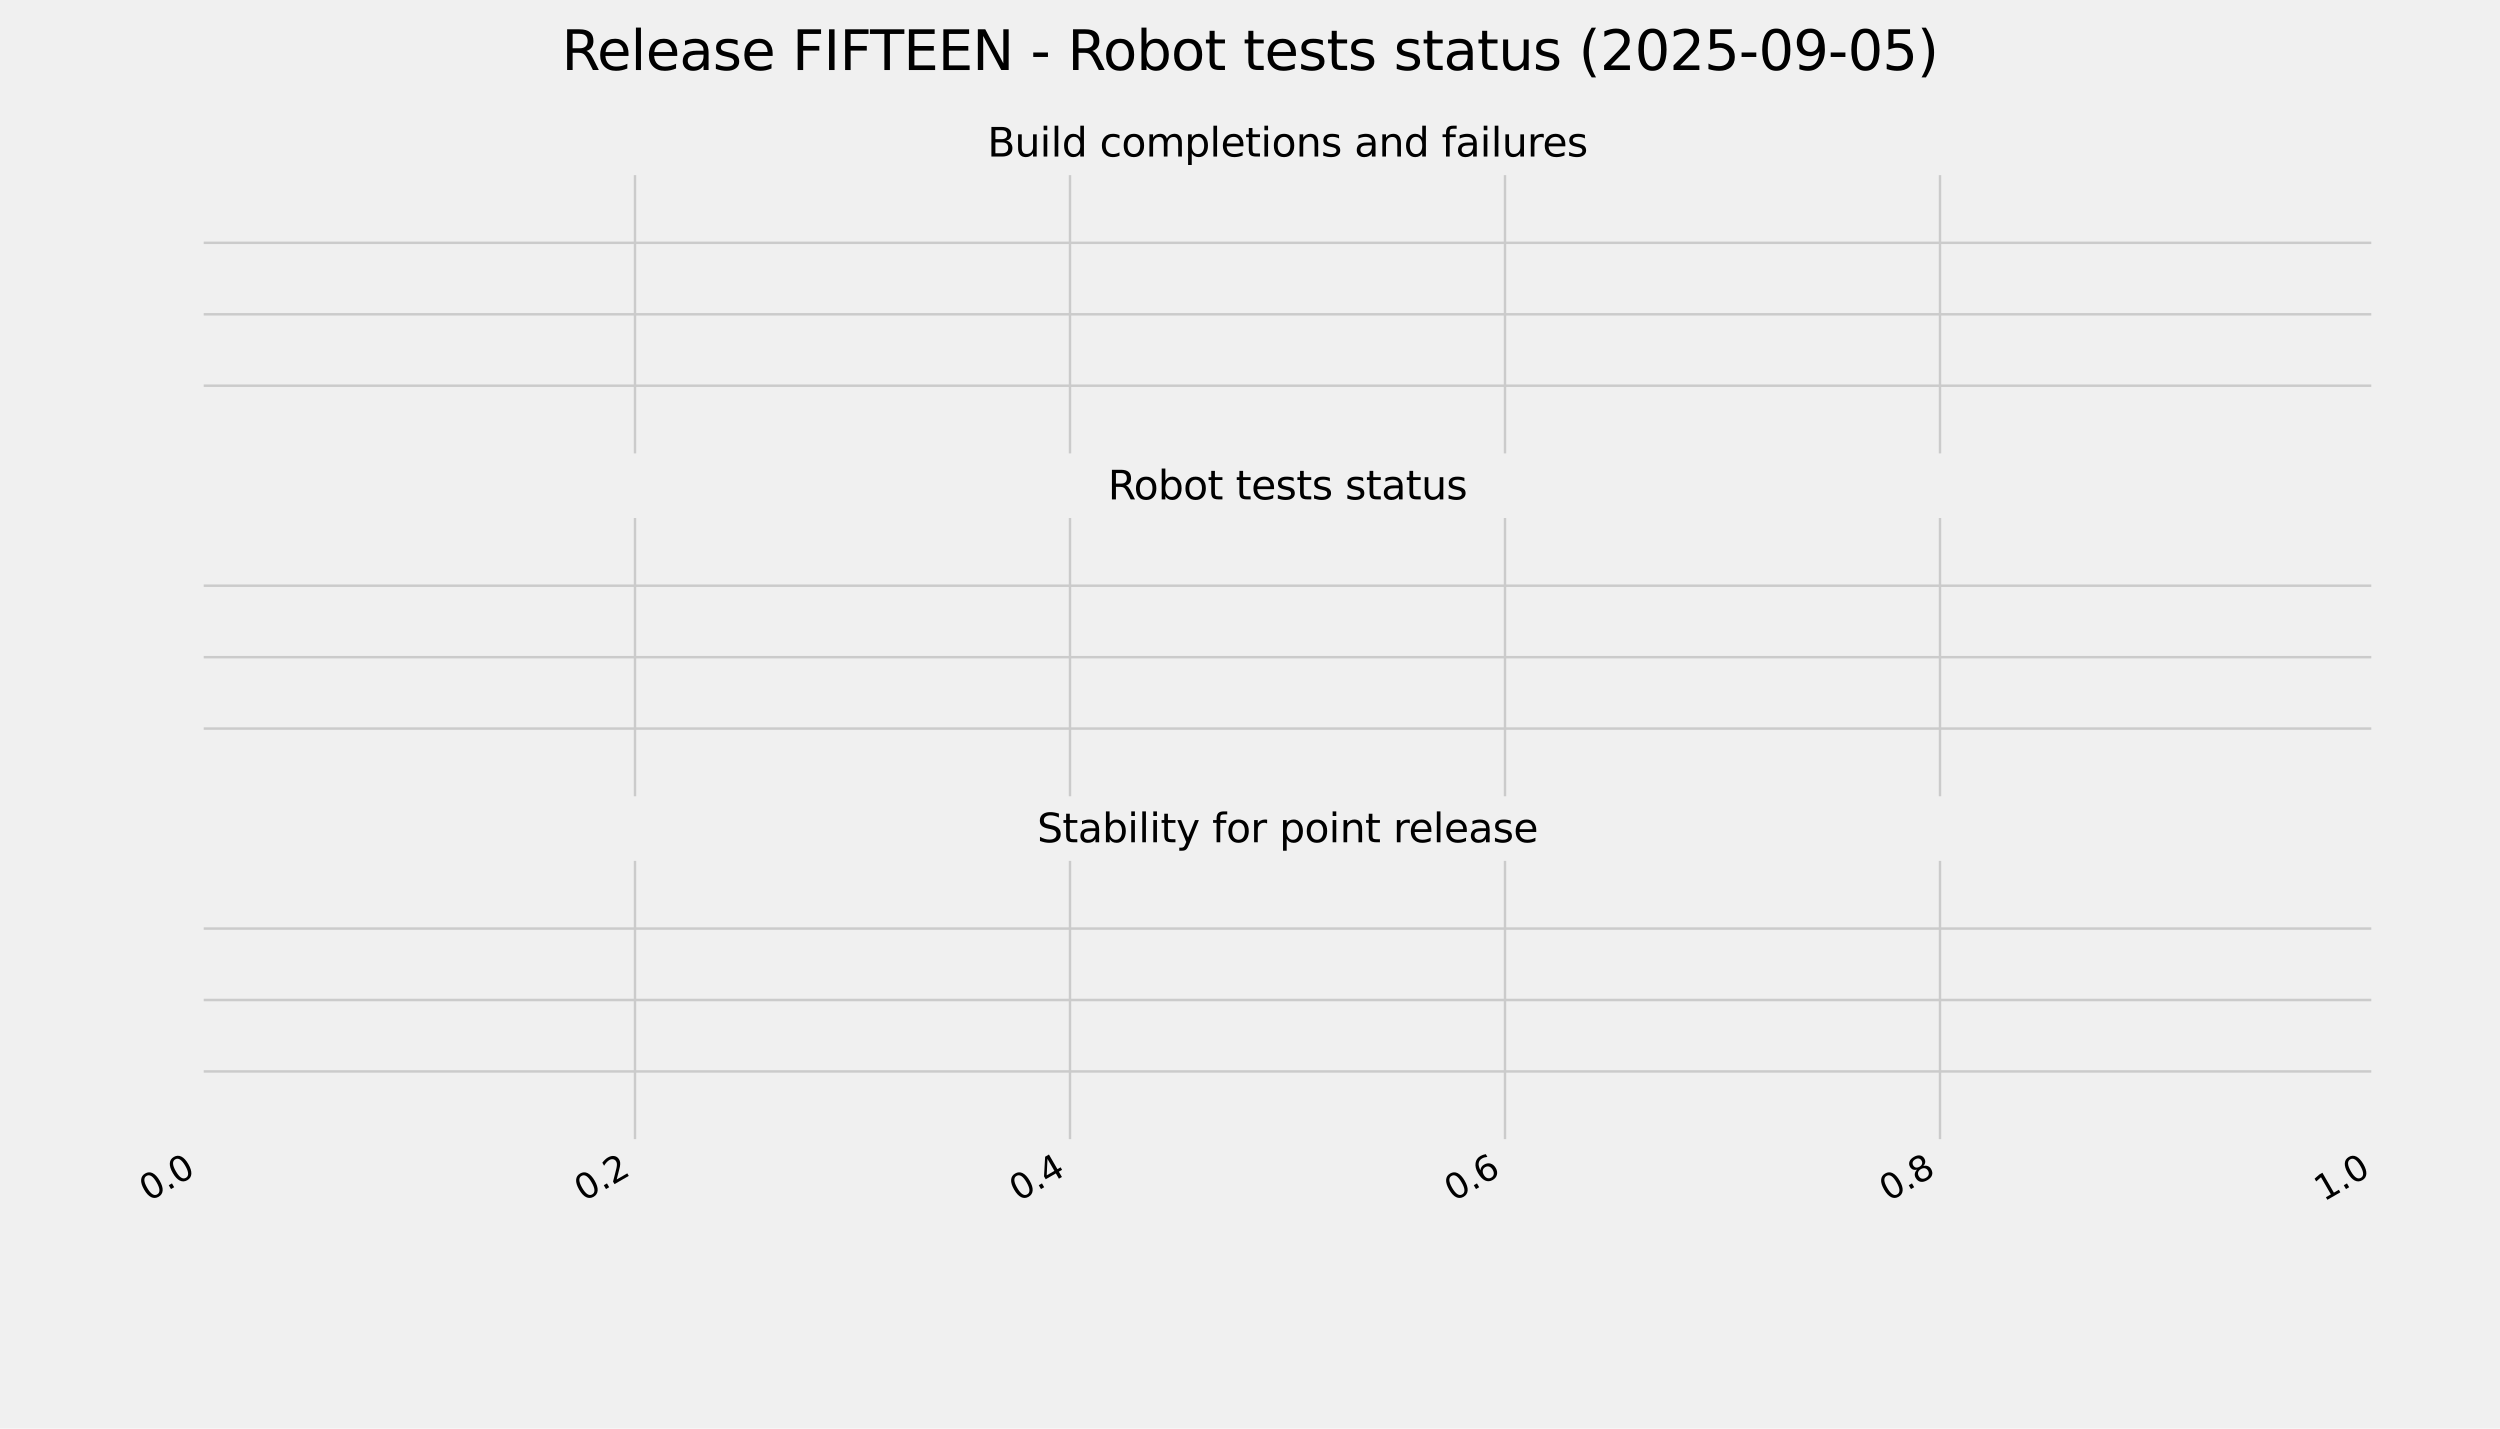 <?xml version="1.0" encoding="utf-8" standalone="no"?>
<!DOCTYPE svg PUBLIC "-//W3C//DTD SVG 1.1//EN"
  "http://www.w3.org/Graphics/SVG/1.1/DTD/svg11.dtd">
<svg xmlns:xlink="http://www.w3.org/1999/xlink" width="1008pt" height="576pt" viewBox="0 0 1008 576" xmlns="http://www.w3.org/2000/svg" version="1.1">
 <defs>
  <style type="text/css">*{stroke-linejoin: round; stroke-linecap: butt}</style>
 </defs>
 <g id="figure_1">
  <g id="patch_1">
   <path d="M 0 576 
L 1008 576 
L 1008 0 
L 0 0 
z
" style="fill: #f0f0f0"/>
  </g>
  <g id="axes_1">
   <g id="patch_2">
    <path d="M 80.64 184.32 
L 957.6 184.32 
L 957.6 69.12 
L 80.64 69.12 
z
" style="fill: #f0f0f0"/>
   </g>
   <g id="matplotlib.axis_1">
    <g id="xtick_1">
     <g id="line2d_1">
      <path d="M 80.64 184.32 
L 80.64 69.12 
" clip-path="url(#pfa07ac6377)" style="fill: none; stroke: #cbcbcb"/>
     </g>
     <g id="line2d_2"/>
    </g>
    <g id="xtick_2">
     <g id="line2d_3">
      <path d="M 256.032 184.32 
L 256.032 69.12 
" clip-path="url(#pfa07ac6377)" style="fill: none; stroke: #cbcbcb"/>
     </g>
     <g id="line2d_4"/>
    </g>
    <g id="xtick_3">
     <g id="line2d_5">
      <path d="M 431.424 184.32 
L 431.424 69.12 
" clip-path="url(#pfa07ac6377)" style="fill: none; stroke: #cbcbcb"/>
     </g>
     <g id="line2d_6"/>
    </g>
    <g id="xtick_4">
     <g id="line2d_7">
      <path d="M 606.816 184.32 
L 606.816 69.12 
" clip-path="url(#pfa07ac6377)" style="fill: none; stroke: #cbcbcb"/>
     </g>
     <g id="line2d_8"/>
    </g>
    <g id="xtick_5">
     <g id="line2d_9">
      <path d="M 782.208 184.32 
L 782.208 69.12 
" clip-path="url(#pfa07ac6377)" style="fill: none; stroke: #cbcbcb"/>
     </g>
     <g id="line2d_10"/>
    </g>
    <g id="xtick_6">
     <g id="line2d_11">
      <path d="M 957.6 184.32 
L 957.6 69.12 
" clip-path="url(#pfa07ac6377)" style="fill: none; stroke: #cbcbcb"/>
     </g>
     <g id="line2d_12"/>
    </g>
   </g>
   <g id="matplotlib.axis_2">
    <g id="ytick_1">
     <g id="line2d_13">
      <path d="M 80.64 184.32 
L 957.6 184.32 
" clip-path="url(#pfa07ac6377)" style="fill: none; stroke: #cbcbcb"/>
     </g>
     <g id="line2d_14"/>
    </g>
    <g id="ytick_2">
     <g id="line2d_15">
      <path d="M 80.64 155.52 
L 957.6 155.52 
" clip-path="url(#pfa07ac6377)" style="fill: none; stroke: #cbcbcb"/>
     </g>
     <g id="line2d_16"/>
    </g>
    <g id="ytick_3">
     <g id="line2d_17">
      <path d="M 80.64 126.72 
L 957.6 126.72 
" clip-path="url(#pfa07ac6377)" style="fill: none; stroke: #cbcbcb"/>
     </g>
     <g id="line2d_18"/>
    </g>
    <g id="ytick_4">
     <g id="line2d_19">
      <path d="M 80.64 97.92 
L 957.6 97.92 
" clip-path="url(#pfa07ac6377)" style="fill: none; stroke: #cbcbcb"/>
     </g>
     <g id="line2d_20"/>
    </g>
    <g id="ytick_5">
     <g id="line2d_21">
      <path d="M 80.64 69.12 
L 957.6 69.12 
" clip-path="url(#pfa07ac6377)" style="fill: none; stroke: #cbcbcb"/>
     </g>
     <g id="line2d_22"/>
    </g>
   </g>
   <g id="patch_3">
    <path d="M 80.64 184.32 
L 80.64 69.12 
" style="fill: none; stroke: #f0f0f0; stroke-width: 3; stroke-linejoin: miter; stroke-linecap: square"/>
   </g>
   <g id="patch_4">
    <path d="M 957.6 184.32 
L 957.6 69.12 
" style="fill: none; stroke: #f0f0f0; stroke-width: 3; stroke-linejoin: miter; stroke-linecap: square"/>
   </g>
   <g id="patch_5">
    <path d="M 80.64 184.32 
L 957.6 184.32 
" style="fill: none; stroke: #f0f0f0; stroke-width: 3; stroke-linejoin: miter; stroke-linecap: square"/>
   </g>
   <g id="patch_6">
    <path d="M 80.64 69.12 
L 957.6 69.12 
" style="fill: none; stroke: #f0f0f0; stroke-width: 3; stroke-linejoin: miter; stroke-linecap: square"/>
   </g>
   <g id="text_1">
    <!-- Build completions and failures -->
    <g transform="translate(398.125 63.12)scale(0.16 -0.16)">
     <defs>
      <path id="DejaVuSans-42" d="M 1259 2228 
L 1259 519 
L 2272 519 
Q 2781 519 3026 730 
Q 3272 941 3272 1375 
Q 3272 1813 3026 2020 
Q 2781 2228 2272 2228 
L 1259 2228 
z
M 1259 4147 
L 1259 2741 
L 2194 2741 
Q 2656 2741 2882 2914 
Q 3109 3088 3109 3444 
Q 3109 3797 2882 3972 
Q 2656 4147 2194 4147 
L 1259 4147 
z
M 628 4666 
L 2241 4666 
Q 2963 4666 3353 4366 
Q 3744 4066 3744 3513 
Q 3744 3084 3544 2831 
Q 3344 2578 2956 2516 
Q 3422 2416 3680 2098 
Q 3938 1781 3938 1306 
Q 3938 681 3513 340 
Q 3088 0 2303 0 
L 628 0 
L 628 4666 
z
" transform="scale(0.016)"/>
      <path id="DejaVuSans-75" d="M 544 1381 
L 544 3500 
L 1119 3500 
L 1119 1403 
Q 1119 906 1312 657 
Q 1506 409 1894 409 
Q 2359 409 2629 706 
Q 2900 1003 2900 1516 
L 2900 3500 
L 3475 3500 
L 3475 0 
L 2900 0 
L 2900 538 
Q 2691 219 2414 64 
Q 2138 -91 1772 -91 
Q 1169 -91 856 284 
Q 544 659 544 1381 
z
M 1991 3584 
L 1991 3584 
z
" transform="scale(0.016)"/>
      <path id="DejaVuSans-69" d="M 603 3500 
L 1178 3500 
L 1178 0 
L 603 0 
L 603 3500 
z
M 603 4863 
L 1178 4863 
L 1178 4134 
L 603 4134 
L 603 4863 
z
" transform="scale(0.016)"/>
      <path id="DejaVuSans-6c" d="M 603 4863 
L 1178 4863 
L 1178 0 
L 603 0 
L 603 4863 
z
" transform="scale(0.016)"/>
      <path id="DejaVuSans-64" d="M 2906 2969 
L 2906 4863 
L 3481 4863 
L 3481 0 
L 2906 0 
L 2906 525 
Q 2725 213 2448 61 
Q 2172 -91 1784 -91 
Q 1150 -91 751 415 
Q 353 922 353 1747 
Q 353 2572 751 3078 
Q 1150 3584 1784 3584 
Q 2172 3584 2448 3432 
Q 2725 3281 2906 2969 
z
M 947 1747 
Q 947 1113 1208 752 
Q 1469 391 1925 391 
Q 2381 391 2643 752 
Q 2906 1113 2906 1747 
Q 2906 2381 2643 2742 
Q 2381 3103 1925 3103 
Q 1469 3103 1208 2742 
Q 947 2381 947 1747 
z
" transform="scale(0.016)"/>
      <path id="DejaVuSans-20" transform="scale(0.016)"/>
      <path id="DejaVuSans-63" d="M 3122 3366 
L 3122 2828 
Q 2878 2963 2633 3030 
Q 2388 3097 2138 3097 
Q 1578 3097 1268 2742 
Q 959 2388 959 1747 
Q 959 1106 1268 751 
Q 1578 397 2138 397 
Q 2388 397 2633 464 
Q 2878 531 3122 666 
L 3122 134 
Q 2881 22 2623 -34 
Q 2366 -91 2075 -91 
Q 1284 -91 818 406 
Q 353 903 353 1747 
Q 353 2603 823 3093 
Q 1294 3584 2113 3584 
Q 2378 3584 2631 3529 
Q 2884 3475 3122 3366 
z
" transform="scale(0.016)"/>
      <path id="DejaVuSans-6f" d="M 1959 3097 
Q 1497 3097 1228 2736 
Q 959 2375 959 1747 
Q 959 1119 1226 758 
Q 1494 397 1959 397 
Q 2419 397 2687 759 
Q 2956 1122 2956 1747 
Q 2956 2369 2687 2733 
Q 2419 3097 1959 3097 
z
M 1959 3584 
Q 2709 3584 3137 3096 
Q 3566 2609 3566 1747 
Q 3566 888 3137 398 
Q 2709 -91 1959 -91 
Q 1206 -91 779 398 
Q 353 888 353 1747 
Q 353 2609 779 3096 
Q 1206 3584 1959 3584 
z
" transform="scale(0.016)"/>
      <path id="DejaVuSans-6d" d="M 3328 2828 
Q 3544 3216 3844 3400 
Q 4144 3584 4550 3584 
Q 5097 3584 5394 3201 
Q 5691 2819 5691 2113 
L 5691 0 
L 5113 0 
L 5113 2094 
Q 5113 2597 4934 2840 
Q 4756 3084 4391 3084 
Q 3944 3084 3684 2787 
Q 3425 2491 3425 1978 
L 3425 0 
L 2847 0 
L 2847 2094 
Q 2847 2600 2669 2842 
Q 2491 3084 2119 3084 
Q 1678 3084 1418 2786 
Q 1159 2488 1159 1978 
L 1159 0 
L 581 0 
L 581 3500 
L 1159 3500 
L 1159 2956 
Q 1356 3278 1631 3431 
Q 1906 3584 2284 3584 
Q 2666 3584 2933 3390 
Q 3200 3197 3328 2828 
z
" transform="scale(0.016)"/>
      <path id="DejaVuSans-70" d="M 1159 525 
L 1159 -1331 
L 581 -1331 
L 581 3500 
L 1159 3500 
L 1159 2969 
Q 1341 3281 1617 3432 
Q 1894 3584 2278 3584 
Q 2916 3584 3314 3078 
Q 3713 2572 3713 1747 
Q 3713 922 3314 415 
Q 2916 -91 2278 -91 
Q 1894 -91 1617 61 
Q 1341 213 1159 525 
z
M 3116 1747 
Q 3116 2381 2855 2742 
Q 2594 3103 2138 3103 
Q 1681 3103 1420 2742 
Q 1159 2381 1159 1747 
Q 1159 1113 1420 752 
Q 1681 391 2138 391 
Q 2594 391 2855 752 
Q 3116 1113 3116 1747 
z
" transform="scale(0.016)"/>
      <path id="DejaVuSans-65" d="M 3597 1894 
L 3597 1613 
L 953 1613 
Q 991 1019 1311 708 
Q 1631 397 2203 397 
Q 2534 397 2845 478 
Q 3156 559 3463 722 
L 3463 178 
Q 3153 47 2828 -22 
Q 2503 -91 2169 -91 
Q 1331 -91 842 396 
Q 353 884 353 1716 
Q 353 2575 817 3079 
Q 1281 3584 2069 3584 
Q 2775 3584 3186 3129 
Q 3597 2675 3597 1894 
z
M 3022 2063 
Q 3016 2534 2758 2815 
Q 2500 3097 2075 3097 
Q 1594 3097 1305 2825 
Q 1016 2553 972 2059 
L 3022 2063 
z
" transform="scale(0.016)"/>
      <path id="DejaVuSans-74" d="M 1172 4494 
L 1172 3500 
L 2356 3500 
L 2356 3053 
L 1172 3053 
L 1172 1153 
Q 1172 725 1289 603 
Q 1406 481 1766 481 
L 2356 481 
L 2356 0 
L 1766 0 
Q 1100 0 847 248 
Q 594 497 594 1153 
L 594 3053 
L 172 3053 
L 172 3500 
L 594 3500 
L 594 4494 
L 1172 4494 
z
" transform="scale(0.016)"/>
      <path id="DejaVuSans-6e" d="M 3513 2113 
L 3513 0 
L 2938 0 
L 2938 2094 
Q 2938 2591 2744 2837 
Q 2550 3084 2163 3084 
Q 1697 3084 1428 2787 
Q 1159 2491 1159 1978 
L 1159 0 
L 581 0 
L 581 3500 
L 1159 3500 
L 1159 2956 
Q 1366 3272 1645 3428 
Q 1925 3584 2291 3584 
Q 2894 3584 3203 3211 
Q 3513 2838 3513 2113 
z
" transform="scale(0.016)"/>
      <path id="DejaVuSans-73" d="M 2834 3397 
L 2834 2853 
Q 2591 2978 2328 3040 
Q 2066 3103 1784 3103 
Q 1356 3103 1142 2972 
Q 928 2841 928 2578 
Q 928 2378 1081 2264 
Q 1234 2150 1697 2047 
L 1894 2003 
Q 2506 1872 2764 1633 
Q 3022 1394 3022 966 
Q 3022 478 2636 193 
Q 2250 -91 1575 -91 
Q 1294 -91 989 -36 
Q 684 19 347 128 
L 347 722 
Q 666 556 975 473 
Q 1284 391 1588 391 
Q 1994 391 2212 530 
Q 2431 669 2431 922 
Q 2431 1156 2273 1281 
Q 2116 1406 1581 1522 
L 1381 1569 
Q 847 1681 609 1914 
Q 372 2147 372 2553 
Q 372 3047 722 3315 
Q 1072 3584 1716 3584 
Q 2034 3584 2315 3537 
Q 2597 3491 2834 3397 
z
" transform="scale(0.016)"/>
      <path id="DejaVuSans-61" d="M 2194 1759 
Q 1497 1759 1228 1600 
Q 959 1441 959 1056 
Q 959 750 1161 570 
Q 1363 391 1709 391 
Q 2188 391 2477 730 
Q 2766 1069 2766 1631 
L 2766 1759 
L 2194 1759 
z
M 3341 1997 
L 3341 0 
L 2766 0 
L 2766 531 
Q 2569 213 2275 61 
Q 1981 -91 1556 -91 
Q 1019 -91 701 211 
Q 384 513 384 1019 
Q 384 1609 779 1909 
Q 1175 2209 1959 2209 
L 2766 2209 
L 2766 2266 
Q 2766 2663 2505 2880 
Q 2244 3097 1772 3097 
Q 1472 3097 1187 3025 
Q 903 2953 641 2809 
L 641 3341 
Q 956 3463 1253 3523 
Q 1550 3584 1831 3584 
Q 2591 3584 2966 3190 
Q 3341 2797 3341 1997 
z
" transform="scale(0.016)"/>
      <path id="DejaVuSans-66" d="M 2375 4863 
L 2375 4384 
L 1825 4384 
Q 1516 4384 1395 4259 
Q 1275 4134 1275 3809 
L 1275 3500 
L 2222 3500 
L 2222 3053 
L 1275 3053 
L 1275 0 
L 697 0 
L 697 3053 
L 147 3053 
L 147 3500 
L 697 3500 
L 697 3744 
Q 697 4328 969 4595 
Q 1241 4863 1831 4863 
L 2375 4863 
z
" transform="scale(0.016)"/>
      <path id="DejaVuSans-72" d="M 2631 2963 
Q 2534 3019 2420 3045 
Q 2306 3072 2169 3072 
Q 1681 3072 1420 2755 
Q 1159 2438 1159 1844 
L 1159 0 
L 581 0 
L 581 3500 
L 1159 3500 
L 1159 2956 
Q 1341 3275 1631 3429 
Q 1922 3584 2338 3584 
Q 2397 3584 2469 3576 
Q 2541 3569 2628 3553 
L 2631 2963 
z
" transform="scale(0.016)"/>
     </defs>
     <use xlink:href="#DejaVuSans-42"/>
     <use xlink:href="#DejaVuSans-75" x="68.604"/>
     <use xlink:href="#DejaVuSans-69" x="131.982"/>
     <use xlink:href="#DejaVuSans-6c" x="159.766"/>
     <use xlink:href="#DejaVuSans-64" x="187.549"/>
     <use xlink:href="#DejaVuSans-20" x="251.025"/>
     <use xlink:href="#DejaVuSans-63" x="282.812"/>
     <use xlink:href="#DejaVuSans-6f" x="337.793"/>
     <use xlink:href="#DejaVuSans-6d" x="398.975"/>
     <use xlink:href="#DejaVuSans-70" x="496.387"/>
     <use xlink:href="#DejaVuSans-6c" x="559.863"/>
     <use xlink:href="#DejaVuSans-65" x="587.646"/>
     <use xlink:href="#DejaVuSans-74" x="649.17"/>
     <use xlink:href="#DejaVuSans-69" x="688.379"/>
     <use xlink:href="#DejaVuSans-6f" x="716.162"/>
     <use xlink:href="#DejaVuSans-6e" x="777.344"/>
     <use xlink:href="#DejaVuSans-73" x="840.723"/>
     <use xlink:href="#DejaVuSans-20" x="892.822"/>
     <use xlink:href="#DejaVuSans-61" x="924.609"/>
     <use xlink:href="#DejaVuSans-6e" x="985.889"/>
     <use xlink:href="#DejaVuSans-64" x="1049.268"/>
     <use xlink:href="#DejaVuSans-20" x="1112.744"/>
     <use xlink:href="#DejaVuSans-66" x="1144.531"/>
     <use xlink:href="#DejaVuSans-61" x="1179.736"/>
     <use xlink:href="#DejaVuSans-69" x="1241.016"/>
     <use xlink:href="#DejaVuSans-6c" x="1268.799"/>
     <use xlink:href="#DejaVuSans-75" x="1296.582"/>
     <use xlink:href="#DejaVuSans-72" x="1359.961"/>
     <use xlink:href="#DejaVuSans-65" x="1398.824"/>
     <use xlink:href="#DejaVuSans-73" x="1460.348"/>
    </g>
   </g>
  </g>
  <g id="axes_2">
   <g id="patch_7">
    <path d="M 80.64 322.56 
L 957.6 322.56 
L 957.6 207.36 
L 80.64 207.36 
z
" style="fill: #f0f0f0"/>
   </g>
   <g id="matplotlib.axis_3">
    <g id="xtick_7">
     <g id="line2d_23">
      <path d="M 80.64 322.56 
L 80.64 207.36 
" clip-path="url(#p2685291819)" style="fill: none; stroke: #cbcbcb"/>
     </g>
     <g id="line2d_24"/>
    </g>
    <g id="xtick_8">
     <g id="line2d_25">
      <path d="M 256.032 322.56 
L 256.032 207.36 
" clip-path="url(#p2685291819)" style="fill: none; stroke: #cbcbcb"/>
     </g>
     <g id="line2d_26"/>
    </g>
    <g id="xtick_9">
     <g id="line2d_27">
      <path d="M 431.424 322.56 
L 431.424 207.36 
" clip-path="url(#p2685291819)" style="fill: none; stroke: #cbcbcb"/>
     </g>
     <g id="line2d_28"/>
    </g>
    <g id="xtick_10">
     <g id="line2d_29">
      <path d="M 606.816 322.56 
L 606.816 207.36 
" clip-path="url(#p2685291819)" style="fill: none; stroke: #cbcbcb"/>
     </g>
     <g id="line2d_30"/>
    </g>
    <g id="xtick_11">
     <g id="line2d_31">
      <path d="M 782.208 322.56 
L 782.208 207.36 
" clip-path="url(#p2685291819)" style="fill: none; stroke: #cbcbcb"/>
     </g>
     <g id="line2d_32"/>
    </g>
    <g id="xtick_12">
     <g id="line2d_33">
      <path d="M 957.6 322.56 
L 957.6 207.36 
" clip-path="url(#p2685291819)" style="fill: none; stroke: #cbcbcb"/>
     </g>
     <g id="line2d_34"/>
    </g>
   </g>
   <g id="matplotlib.axis_4">
    <g id="ytick_6">
     <g id="line2d_35">
      <path d="M 80.64 322.56 
L 957.6 322.56 
" clip-path="url(#p2685291819)" style="fill: none; stroke: #cbcbcb"/>
     </g>
     <g id="line2d_36"/>
    </g>
    <g id="ytick_7">
     <g id="line2d_37">
      <path d="M 80.64 293.76 
L 957.6 293.76 
" clip-path="url(#p2685291819)" style="fill: none; stroke: #cbcbcb"/>
     </g>
     <g id="line2d_38"/>
    </g>
    <g id="ytick_8">
     <g id="line2d_39">
      <path d="M 80.64 264.96 
L 957.6 264.96 
" clip-path="url(#p2685291819)" style="fill: none; stroke: #cbcbcb"/>
     </g>
     <g id="line2d_40"/>
    </g>
    <g id="ytick_9">
     <g id="line2d_41">
      <path d="M 80.64 236.16 
L 957.6 236.16 
" clip-path="url(#p2685291819)" style="fill: none; stroke: #cbcbcb"/>
     </g>
     <g id="line2d_42"/>
    </g>
    <g id="ytick_10">
     <g id="line2d_43">
      <path d="M 80.64 207.36 
L 957.6 207.36 
" clip-path="url(#p2685291819)" style="fill: none; stroke: #cbcbcb"/>
     </g>
     <g id="line2d_44"/>
    </g>
   </g>
   <g id="patch_8">
    <path d="M 80.64 322.56 
L 80.64 207.36 
" style="fill: none; stroke: #f0f0f0; stroke-width: 3; stroke-linejoin: miter; stroke-linecap: square"/>
   </g>
   <g id="patch_9">
    <path d="M 957.6 322.56 
L 957.6 207.36 
" style="fill: none; stroke: #f0f0f0; stroke-width: 3; stroke-linejoin: miter; stroke-linecap: square"/>
   </g>
   <g id="patch_10">
    <path d="M 80.64 322.56 
L 957.6 322.56 
" style="fill: none; stroke: #f0f0f0; stroke-width: 3; stroke-linejoin: miter; stroke-linecap: square"/>
   </g>
   <g id="patch_11">
    <path d="M 80.64 207.36 
L 957.6 207.36 
" style="fill: none; stroke: #f0f0f0; stroke-width: 3; stroke-linejoin: miter; stroke-linecap: square"/>
   </g>
   <g id="text_2">
    <!-- Robot tests status -->
    <g transform="translate(446.721 201.36)scale(0.16 -0.16)">
     <defs>
      <path id="DejaVuSans-52" d="M 2841 2188 
Q 3044 2119 3236 1894 
Q 3428 1669 3622 1275 
L 4263 0 
L 3584 0 
L 2988 1197 
Q 2756 1666 2539 1819 
Q 2322 1972 1947 1972 
L 1259 1972 
L 1259 0 
L 628 0 
L 628 4666 
L 2053 4666 
Q 2853 4666 3247 4331 
Q 3641 3997 3641 3322 
Q 3641 2881 3436 2590 
Q 3231 2300 2841 2188 
z
M 1259 4147 
L 1259 2491 
L 2053 2491 
Q 2509 2491 2742 2702 
Q 2975 2913 2975 3322 
Q 2975 3731 2742 3939 
Q 2509 4147 2053 4147 
L 1259 4147 
z
" transform="scale(0.016)"/>
      <path id="DejaVuSans-62" d="M 3116 1747 
Q 3116 2381 2855 2742 
Q 2594 3103 2138 3103 
Q 1681 3103 1420 2742 
Q 1159 2381 1159 1747 
Q 1159 1113 1420 752 
Q 1681 391 2138 391 
Q 2594 391 2855 752 
Q 3116 1113 3116 1747 
z
M 1159 2969 
Q 1341 3281 1617 3432 
Q 1894 3584 2278 3584 
Q 2916 3584 3314 3078 
Q 3713 2572 3713 1747 
Q 3713 922 3314 415 
Q 2916 -91 2278 -91 
Q 1894 -91 1617 61 
Q 1341 213 1159 525 
L 1159 0 
L 581 0 
L 581 4863 
L 1159 4863 
L 1159 2969 
z
" transform="scale(0.016)"/>
     </defs>
     <use xlink:href="#DejaVuSans-52"/>
     <use xlink:href="#DejaVuSans-6f" x="64.982"/>
     <use xlink:href="#DejaVuSans-62" x="126.164"/>
     <use xlink:href="#DejaVuSans-6f" x="189.641"/>
     <use xlink:href="#DejaVuSans-74" x="250.822"/>
     <use xlink:href="#DejaVuSans-20" x="290.031"/>
     <use xlink:href="#DejaVuSans-74" x="321.818"/>
     <use xlink:href="#DejaVuSans-65" x="361.027"/>
     <use xlink:href="#DejaVuSans-73" x="422.551"/>
     <use xlink:href="#DejaVuSans-74" x="474.65"/>
     <use xlink:href="#DejaVuSans-73" x="513.859"/>
     <use xlink:href="#DejaVuSans-20" x="565.959"/>
     <use xlink:href="#DejaVuSans-73" x="597.746"/>
     <use xlink:href="#DejaVuSans-74" x="649.846"/>
     <use xlink:href="#DejaVuSans-61" x="689.055"/>
     <use xlink:href="#DejaVuSans-74" x="750.334"/>
     <use xlink:href="#DejaVuSans-75" x="789.543"/>
     <use xlink:href="#DejaVuSans-73" x="852.922"/>
    </g>
   </g>
  </g>
  <g id="axes_3">
   <g id="patch_12">
    <path d="M 80.64 460.8 
L 957.6 460.8 
L 957.6 345.6 
L 80.64 345.6 
z
" style="fill: #f0f0f0"/>
   </g>
   <g id="matplotlib.axis_5">
    <g id="xtick_13">
     <g id="line2d_45">
      <path d="M 80.64 460.8 
L 80.64 345.6 
" clip-path="url(#p0b48662687)" style="fill: none; stroke: #cbcbcb"/>
     </g>
     <g id="line2d_46"/>
     <g id="text_3">
      <!-- 0.0 -->
      <g transform="translate(59.903 484.645)rotate(-30)scale(0.14 -0.14)">
       <defs>
        <path id="DejaVuSans-30" d="M 2034 4250 
Q 1547 4250 1301 3770 
Q 1056 3291 1056 2328 
Q 1056 1369 1301 889 
Q 1547 409 2034 409 
Q 2525 409 2770 889 
Q 3016 1369 3016 2328 
Q 3016 3291 2770 3770 
Q 2525 4250 2034 4250 
z
M 2034 4750 
Q 2819 4750 3233 4129 
Q 3647 3509 3647 2328 
Q 3647 1150 3233 529 
Q 2819 -91 2034 -91 
Q 1250 -91 836 529 
Q 422 1150 422 2328 
Q 422 3509 836 4129 
Q 1250 4750 2034 4750 
z
" transform="scale(0.016)"/>
        <path id="DejaVuSans-2e" d="M 684 794 
L 1344 794 
L 1344 0 
L 684 0 
L 684 794 
z
" transform="scale(0.016)"/>
       </defs>
       <use xlink:href="#DejaVuSans-30"/>
       <use xlink:href="#DejaVuSans-2e" x="63.623"/>
       <use xlink:href="#DejaVuSans-30" x="95.41"/>
      </g>
     </g>
    </g>
    <g id="xtick_14">
     <g id="line2d_47">
      <path d="M 256.032 460.8 
L 256.032 345.6 
" clip-path="url(#p0b48662687)" style="fill: none; stroke: #cbcbcb"/>
     </g>
     <g id="line2d_48"/>
     <g id="text_4">
      <!-- 0.2 -->
      <g transform="translate(235.295 484.645)rotate(-30)scale(0.14 -0.14)">
       <defs>
        <path id="DejaVuSans-32" d="M 1228 531 
L 3431 531 
L 3431 0 
L 469 0 
L 469 531 
Q 828 903 1448 1529 
Q 2069 2156 2228 2338 
Q 2531 2678 2651 2914 
Q 2772 3150 2772 3378 
Q 2772 3750 2511 3984 
Q 2250 4219 1831 4219 
Q 1534 4219 1204 4116 
Q 875 4013 500 3803 
L 500 4441 
Q 881 4594 1212 4672 
Q 1544 4750 1819 4750 
Q 2544 4750 2975 4387 
Q 3406 4025 3406 3419 
Q 3406 3131 3298 2873 
Q 3191 2616 2906 2266 
Q 2828 2175 2409 1742 
Q 1991 1309 1228 531 
z
" transform="scale(0.016)"/>
       </defs>
       <use xlink:href="#DejaVuSans-30"/>
       <use xlink:href="#DejaVuSans-2e" x="63.623"/>
       <use xlink:href="#DejaVuSans-32" x="95.41"/>
      </g>
     </g>
    </g>
    <g id="xtick_15">
     <g id="line2d_49">
      <path d="M 431.424 460.8 
L 431.424 345.6 
" clip-path="url(#p0b48662687)" style="fill: none; stroke: #cbcbcb"/>
     </g>
     <g id="line2d_50"/>
     <g id="text_5">
      <!-- 0.4 -->
      <g transform="translate(410.687 484.645)rotate(-30)scale(0.14 -0.14)">
       <defs>
        <path id="DejaVuSans-34" d="M 2419 4116 
L 825 1625 
L 2419 1625 
L 2419 4116 
z
M 2253 4666 
L 3047 4666 
L 3047 1625 
L 3713 1625 
L 3713 1100 
L 3047 1100 
L 3047 0 
L 2419 0 
L 2419 1100 
L 313 1100 
L 313 1709 
L 2253 4666 
z
" transform="scale(0.016)"/>
       </defs>
       <use xlink:href="#DejaVuSans-30"/>
       <use xlink:href="#DejaVuSans-2e" x="63.623"/>
       <use xlink:href="#DejaVuSans-34" x="95.41"/>
      </g>
     </g>
    </g>
    <g id="xtick_16">
     <g id="line2d_51">
      <path d="M 606.816 460.8 
L 606.816 345.6 
" clip-path="url(#p0b48662687)" style="fill: none; stroke: #cbcbcb"/>
     </g>
     <g id="line2d_52"/>
     <g id="text_6">
      <!-- 0.6 -->
      <g transform="translate(586.079 484.645)rotate(-30)scale(0.14 -0.14)">
       <defs>
        <path id="DejaVuSans-36" d="M 2113 2584 
Q 1688 2584 1439 2293 
Q 1191 2003 1191 1497 
Q 1191 994 1439 701 
Q 1688 409 2113 409 
Q 2538 409 2786 701 
Q 3034 994 3034 1497 
Q 3034 2003 2786 2293 
Q 2538 2584 2113 2584 
z
M 3366 4563 
L 3366 3988 
Q 3128 4100 2886 4159 
Q 2644 4219 2406 4219 
Q 1781 4219 1451 3797 
Q 1122 3375 1075 2522 
Q 1259 2794 1537 2939 
Q 1816 3084 2150 3084 
Q 2853 3084 3261 2657 
Q 3669 2231 3669 1497 
Q 3669 778 3244 343 
Q 2819 -91 2113 -91 
Q 1303 -91 875 529 
Q 447 1150 447 2328 
Q 447 3434 972 4092 
Q 1497 4750 2381 4750 
Q 2619 4750 2861 4703 
Q 3103 4656 3366 4563 
z
" transform="scale(0.016)"/>
       </defs>
       <use xlink:href="#DejaVuSans-30"/>
       <use xlink:href="#DejaVuSans-2e" x="63.623"/>
       <use xlink:href="#DejaVuSans-36" x="95.41"/>
      </g>
     </g>
    </g>
    <g id="xtick_17">
     <g id="line2d_53">
      <path d="M 782.208 460.8 
L 782.208 345.6 
" clip-path="url(#p0b48662687)" style="fill: none; stroke: #cbcbcb"/>
     </g>
     <g id="line2d_54"/>
     <g id="text_7">
      <!-- 0.8 -->
      <g transform="translate(761.471 484.645)rotate(-30)scale(0.14 -0.14)">
       <defs>
        <path id="DejaVuSans-38" d="M 2034 2216 
Q 1584 2216 1326 1975 
Q 1069 1734 1069 1313 
Q 1069 891 1326 650 
Q 1584 409 2034 409 
Q 2484 409 2743 651 
Q 3003 894 3003 1313 
Q 3003 1734 2745 1975 
Q 2488 2216 2034 2216 
z
M 1403 2484 
Q 997 2584 770 2862 
Q 544 3141 544 3541 
Q 544 4100 942 4425 
Q 1341 4750 2034 4750 
Q 2731 4750 3128 4425 
Q 3525 4100 3525 3541 
Q 3525 3141 3298 2862 
Q 3072 2584 2669 2484 
Q 3125 2378 3379 2068 
Q 3634 1759 3634 1313 
Q 3634 634 3220 271 
Q 2806 -91 2034 -91 
Q 1263 -91 848 271 
Q 434 634 434 1313 
Q 434 1759 690 2068 
Q 947 2378 1403 2484 
z
M 1172 3481 
Q 1172 3119 1398 2916 
Q 1625 2713 2034 2713 
Q 2441 2713 2670 2916 
Q 2900 3119 2900 3481 
Q 2900 3844 2670 4047 
Q 2441 4250 2034 4250 
Q 1625 4250 1398 4047 
Q 1172 3844 1172 3481 
z
" transform="scale(0.016)"/>
       </defs>
       <use xlink:href="#DejaVuSans-30"/>
       <use xlink:href="#DejaVuSans-2e" x="63.623"/>
       <use xlink:href="#DejaVuSans-38" x="95.41"/>
      </g>
     </g>
    </g>
    <g id="xtick_18">
     <g id="line2d_55">
      <path d="M 957.6 460.8 
L 957.6 345.6 
" clip-path="url(#p0b48662687)" style="fill: none; stroke: #cbcbcb"/>
     </g>
     <g id="line2d_56"/>
     <g id="text_8">
      <!-- 1.0 -->
      <g transform="translate(936.863 484.645)rotate(-30)scale(0.14 -0.14)">
       <defs>
        <path id="DejaVuSans-31" d="M 794 531 
L 1825 531 
L 1825 4091 
L 703 3866 
L 703 4441 
L 1819 4666 
L 2450 4666 
L 2450 531 
L 3481 531 
L 3481 0 
L 794 0 
L 794 531 
z
" transform="scale(0.016)"/>
       </defs>
       <use xlink:href="#DejaVuSans-31"/>
       <use xlink:href="#DejaVuSans-2e" x="63.623"/>
       <use xlink:href="#DejaVuSans-30" x="95.41"/>
      </g>
     </g>
    </g>
   </g>
   <g id="matplotlib.axis_6">
    <g id="ytick_11">
     <g id="line2d_57">
      <path d="M 80.64 460.8 
L 957.6 460.8 
" clip-path="url(#p0b48662687)" style="fill: none; stroke: #cbcbcb"/>
     </g>
     <g id="line2d_58"/>
    </g>
    <g id="ytick_12">
     <g id="line2d_59">
      <path d="M 80.64 432 
L 957.6 432 
" clip-path="url(#p0b48662687)" style="fill: none; stroke: #cbcbcb"/>
     </g>
     <g id="line2d_60"/>
    </g>
    <g id="ytick_13">
     <g id="line2d_61">
      <path d="M 80.64 403.2 
L 957.6 403.2 
" clip-path="url(#p0b48662687)" style="fill: none; stroke: #cbcbcb"/>
     </g>
     <g id="line2d_62"/>
    </g>
    <g id="ytick_14">
     <g id="line2d_63">
      <path d="M 80.64 374.4 
L 957.6 374.4 
" clip-path="url(#p0b48662687)" style="fill: none; stroke: #cbcbcb"/>
     </g>
     <g id="line2d_64"/>
    </g>
    <g id="ytick_15">
     <g id="line2d_65">
      <path d="M 80.64 345.6 
L 957.6 345.6 
" clip-path="url(#p0b48662687)" style="fill: none; stroke: #cbcbcb"/>
     </g>
     <g id="line2d_66"/>
    </g>
   </g>
   <g id="patch_13">
    <path d="M 80.64 460.8 
L 80.64 345.6 
" style="fill: none; stroke: #f0f0f0; stroke-width: 3; stroke-linejoin: miter; stroke-linecap: square"/>
   </g>
   <g id="patch_14">
    <path d="M 957.6 460.8 
L 957.6 345.6 
" style="fill: none; stroke: #f0f0f0; stroke-width: 3; stroke-linejoin: miter; stroke-linecap: square"/>
   </g>
   <g id="patch_15">
    <path d="M 80.64 460.8 
L 957.6 460.8 
" style="fill: none; stroke: #f0f0f0; stroke-width: 3; stroke-linejoin: miter; stroke-linecap: square"/>
   </g>
   <g id="patch_16">
    <path d="M 80.64 345.6 
L 957.6 345.6 
" style="fill: none; stroke: #f0f0f0; stroke-width: 3; stroke-linejoin: miter; stroke-linecap: square"/>
   </g>
   <g id="text_9">
    <!-- Stability for point release -->
    <g transform="translate(418.186 339.6)scale(0.16 -0.16)">
     <defs>
      <path id="DejaVuSans-53" d="M 3425 4513 
L 3425 3897 
Q 3066 4069 2747 4153 
Q 2428 4238 2131 4238 
Q 1616 4238 1336 4038 
Q 1056 3838 1056 3469 
Q 1056 3159 1242 3001 
Q 1428 2844 1947 2747 
L 2328 2669 
Q 3034 2534 3370 2195 
Q 3706 1856 3706 1288 
Q 3706 609 3251 259 
Q 2797 -91 1919 -91 
Q 1588 -91 1214 -16 
Q 841 59 441 206 
L 441 856 
Q 825 641 1194 531 
Q 1563 422 1919 422 
Q 2459 422 2753 634 
Q 3047 847 3047 1241 
Q 3047 1584 2836 1778 
Q 2625 1972 2144 2069 
L 1759 2144 
Q 1053 2284 737 2584 
Q 422 2884 422 3419 
Q 422 4038 858 4394 
Q 1294 4750 2059 4750 
Q 2388 4750 2728 4690 
Q 3069 4631 3425 4513 
z
" transform="scale(0.016)"/>
      <path id="DejaVuSans-79" d="M 2059 -325 
Q 1816 -950 1584 -1140 
Q 1353 -1331 966 -1331 
L 506 -1331 
L 506 -850 
L 844 -850 
Q 1081 -850 1212 -737 
Q 1344 -625 1503 -206 
L 1606 56 
L 191 3500 
L 800 3500 
L 1894 763 
L 2988 3500 
L 3597 3500 
L 2059 -325 
z
" transform="scale(0.016)"/>
     </defs>
     <use xlink:href="#DejaVuSans-53"/>
     <use xlink:href="#DejaVuSans-74" x="63.477"/>
     <use xlink:href="#DejaVuSans-61" x="102.686"/>
     <use xlink:href="#DejaVuSans-62" x="163.965"/>
     <use xlink:href="#DejaVuSans-69" x="227.441"/>
     <use xlink:href="#DejaVuSans-6c" x="255.225"/>
     <use xlink:href="#DejaVuSans-69" x="283.008"/>
     <use xlink:href="#DejaVuSans-74" x="310.791"/>
     <use xlink:href="#DejaVuSans-79" x="350"/>
     <use xlink:href="#DejaVuSans-20" x="409.18"/>
     <use xlink:href="#DejaVuSans-66" x="440.967"/>
     <use xlink:href="#DejaVuSans-6f" x="476.172"/>
     <use xlink:href="#DejaVuSans-72" x="537.354"/>
     <use xlink:href="#DejaVuSans-20" x="578.467"/>
     <use xlink:href="#DejaVuSans-70" x="610.254"/>
     <use xlink:href="#DejaVuSans-6f" x="673.73"/>
     <use xlink:href="#DejaVuSans-69" x="734.912"/>
     <use xlink:href="#DejaVuSans-6e" x="762.695"/>
     <use xlink:href="#DejaVuSans-74" x="826.074"/>
     <use xlink:href="#DejaVuSans-20" x="865.283"/>
     <use xlink:href="#DejaVuSans-72" x="897.07"/>
     <use xlink:href="#DejaVuSans-65" x="935.934"/>
     <use xlink:href="#DejaVuSans-6c" x="997.457"/>
     <use xlink:href="#DejaVuSans-65" x="1025.24"/>
     <use xlink:href="#DejaVuSans-61" x="1086.764"/>
     <use xlink:href="#DejaVuSans-73" x="1148.043"/>
     <use xlink:href="#DejaVuSans-65" x="1200.143"/>
    </g>
   </g>
  </g>
  <g id="text_10">
   <!-- Release FIFTEEN - Robot tests status (2025-09-05) -->
   <g transform="translate(226.453 28.237)scale(0.22 -0.22)">
    <defs>
     <path id="DejaVuSans-46" d="M 628 4666 
L 3309 4666 
L 3309 4134 
L 1259 4134 
L 1259 2759 
L 3109 2759 
L 3109 2228 
L 1259 2228 
L 1259 0 
L 628 0 
L 628 4666 
z
" transform="scale(0.016)"/>
     <path id="DejaVuSans-49" d="M 628 4666 
L 1259 4666 
L 1259 0 
L 628 0 
L 628 4666 
z
" transform="scale(0.016)"/>
     <path id="DejaVuSans-54" d="M -19 4666 
L 3928 4666 
L 3928 4134 
L 2272 4134 
L 2272 0 
L 1638 0 
L 1638 4134 
L -19 4134 
L -19 4666 
z
" transform="scale(0.016)"/>
     <path id="DejaVuSans-45" d="M 628 4666 
L 3578 4666 
L 3578 4134 
L 1259 4134 
L 1259 2753 
L 3481 2753 
L 3481 2222 
L 1259 2222 
L 1259 531 
L 3634 531 
L 3634 0 
L 628 0 
L 628 4666 
z
" transform="scale(0.016)"/>
     <path id="DejaVuSans-4e" d="M 628 4666 
L 1478 4666 
L 3547 763 
L 3547 4666 
L 4159 4666 
L 4159 0 
L 3309 0 
L 1241 3903 
L 1241 0 
L 628 0 
L 628 4666 
z
" transform="scale(0.016)"/>
     <path id="DejaVuSans-2d" d="M 313 2009 
L 1997 2009 
L 1997 1497 
L 313 1497 
L 313 2009 
z
" transform="scale(0.016)"/>
     <path id="DejaVuSans-28" d="M 1984 4856 
Q 1566 4138 1362 3434 
Q 1159 2731 1159 2009 
Q 1159 1288 1364 580 
Q 1569 -128 1984 -844 
L 1484 -844 
Q 1016 -109 783 600 
Q 550 1309 550 2009 
Q 550 2706 781 3412 
Q 1013 4119 1484 4856 
L 1984 4856 
z
" transform="scale(0.016)"/>
     <path id="DejaVuSans-35" d="M 691 4666 
L 3169 4666 
L 3169 4134 
L 1269 4134 
L 1269 2991 
Q 1406 3038 1543 3061 
Q 1681 3084 1819 3084 
Q 2600 3084 3056 2656 
Q 3513 2228 3513 1497 
Q 3513 744 3044 326 
Q 2575 -91 1722 -91 
Q 1428 -91 1123 -41 
Q 819 9 494 109 
L 494 744 
Q 775 591 1075 516 
Q 1375 441 1709 441 
Q 2250 441 2565 725 
Q 2881 1009 2881 1497 
Q 2881 1984 2565 2268 
Q 2250 2553 1709 2553 
Q 1456 2553 1204 2497 
Q 953 2441 691 2322 
L 691 4666 
z
" transform="scale(0.016)"/>
     <path id="DejaVuSans-39" d="M 703 97 
L 703 672 
Q 941 559 1184 500 
Q 1428 441 1663 441 
Q 2288 441 2617 861 
Q 2947 1281 2994 2138 
Q 2813 1869 2534 1725 
Q 2256 1581 1919 1581 
Q 1219 1581 811 2004 
Q 403 2428 403 3163 
Q 403 3881 828 4315 
Q 1253 4750 1959 4750 
Q 2769 4750 3195 4129 
Q 3622 3509 3622 2328 
Q 3622 1225 3098 567 
Q 2575 -91 1691 -91 
Q 1453 -91 1209 -44 
Q 966 3 703 97 
z
M 1959 2075 
Q 2384 2075 2632 2365 
Q 2881 2656 2881 3163 
Q 2881 3666 2632 3958 
Q 2384 4250 1959 4250 
Q 1534 4250 1286 3958 
Q 1038 3666 1038 3163 
Q 1038 2656 1286 2365 
Q 1534 2075 1959 2075 
z
" transform="scale(0.016)"/>
     <path id="DejaVuSans-29" d="M 513 4856 
L 1013 4856 
Q 1481 4119 1714 3412 
Q 1947 2706 1947 2009 
Q 1947 1309 1714 600 
Q 1481 -109 1013 -844 
L 513 -844 
Q 928 -128 1133 580 
Q 1338 1288 1338 2009 
Q 1338 2731 1133 3434 
Q 928 4138 513 4856 
z
" transform="scale(0.016)"/>
    </defs>
    <use xlink:href="#DejaVuSans-52"/>
    <use xlink:href="#DejaVuSans-65" x="64.982"/>
    <use xlink:href="#DejaVuSans-6c" x="126.506"/>
    <use xlink:href="#DejaVuSans-65" x="154.289"/>
    <use xlink:href="#DejaVuSans-61" x="215.812"/>
    <use xlink:href="#DejaVuSans-73" x="277.092"/>
    <use xlink:href="#DejaVuSans-65" x="329.191"/>
    <use xlink:href="#DejaVuSans-20" x="390.715"/>
    <use xlink:href="#DejaVuSans-46" x="422.502"/>
    <use xlink:href="#DejaVuSans-49" x="480.021"/>
    <use xlink:href="#DejaVuSans-46" x="509.514"/>
    <use xlink:href="#DejaVuSans-54" x="565.283"/>
    <use xlink:href="#DejaVuSans-45" x="626.367"/>
    <use xlink:href="#DejaVuSans-45" x="689.551"/>
    <use xlink:href="#DejaVuSans-4e" x="752.734"/>
    <use xlink:href="#DejaVuSans-20" x="827.539"/>
    <use xlink:href="#DejaVuSans-2d" x="859.326"/>
    <use xlink:href="#DejaVuSans-20" x="895.41"/>
    <use xlink:href="#DejaVuSans-52" x="927.197"/>
    <use xlink:href="#DejaVuSans-6f" x="992.18"/>
    <use xlink:href="#DejaVuSans-62" x="1053.361"/>
    <use xlink:href="#DejaVuSans-6f" x="1116.838"/>
    <use xlink:href="#DejaVuSans-74" x="1178.02"/>
    <use xlink:href="#DejaVuSans-20" x="1217.229"/>
    <use xlink:href="#DejaVuSans-74" x="1249.016"/>
    <use xlink:href="#DejaVuSans-65" x="1288.225"/>
    <use xlink:href="#DejaVuSans-73" x="1349.748"/>
    <use xlink:href="#DejaVuSans-74" x="1401.848"/>
    <use xlink:href="#DejaVuSans-73" x="1441.057"/>
    <use xlink:href="#DejaVuSans-20" x="1493.156"/>
    <use xlink:href="#DejaVuSans-73" x="1524.943"/>
    <use xlink:href="#DejaVuSans-74" x="1577.043"/>
    <use xlink:href="#DejaVuSans-61" x="1616.252"/>
    <use xlink:href="#DejaVuSans-74" x="1677.531"/>
    <use xlink:href="#DejaVuSans-75" x="1716.74"/>
    <use xlink:href="#DejaVuSans-73" x="1780.119"/>
    <use xlink:href="#DejaVuSans-20" x="1832.219"/>
    <use xlink:href="#DejaVuSans-28" x="1864.006"/>
    <use xlink:href="#DejaVuSans-32" x="1903.02"/>
    <use xlink:href="#DejaVuSans-30" x="1966.643"/>
    <use xlink:href="#DejaVuSans-32" x="2030.266"/>
    <use xlink:href="#DejaVuSans-35" x="2093.889"/>
    <use xlink:href="#DejaVuSans-2d" x="2157.512"/>
    <use xlink:href="#DejaVuSans-30" x="2193.596"/>
    <use xlink:href="#DejaVuSans-39" x="2257.219"/>
    <use xlink:href="#DejaVuSans-2d" x="2320.842"/>
    <use xlink:href="#DejaVuSans-30" x="2356.926"/>
    <use xlink:href="#DejaVuSans-35" x="2420.549"/>
    <use xlink:href="#DejaVuSans-29" x="2484.172"/>
   </g>
   <!--  -->
   <g transform="translate(504 52.872)scale(0.22 -0.22)"/>
  </g>
 </g>
 <defs>
  <clipPath id="pfa07ac6377">
   <rect x="80.64" y="69.12" width="876.96" height="115.2"/>
  </clipPath>
  <clipPath id="p2685291819">
   <rect x="80.64" y="207.36" width="876.96" height="115.2"/>
  </clipPath>
  <clipPath id="p0b48662687">
   <rect x="80.64" y="345.6" width="876.96" height="115.2"/>
  </clipPath>
 </defs>
</svg>

